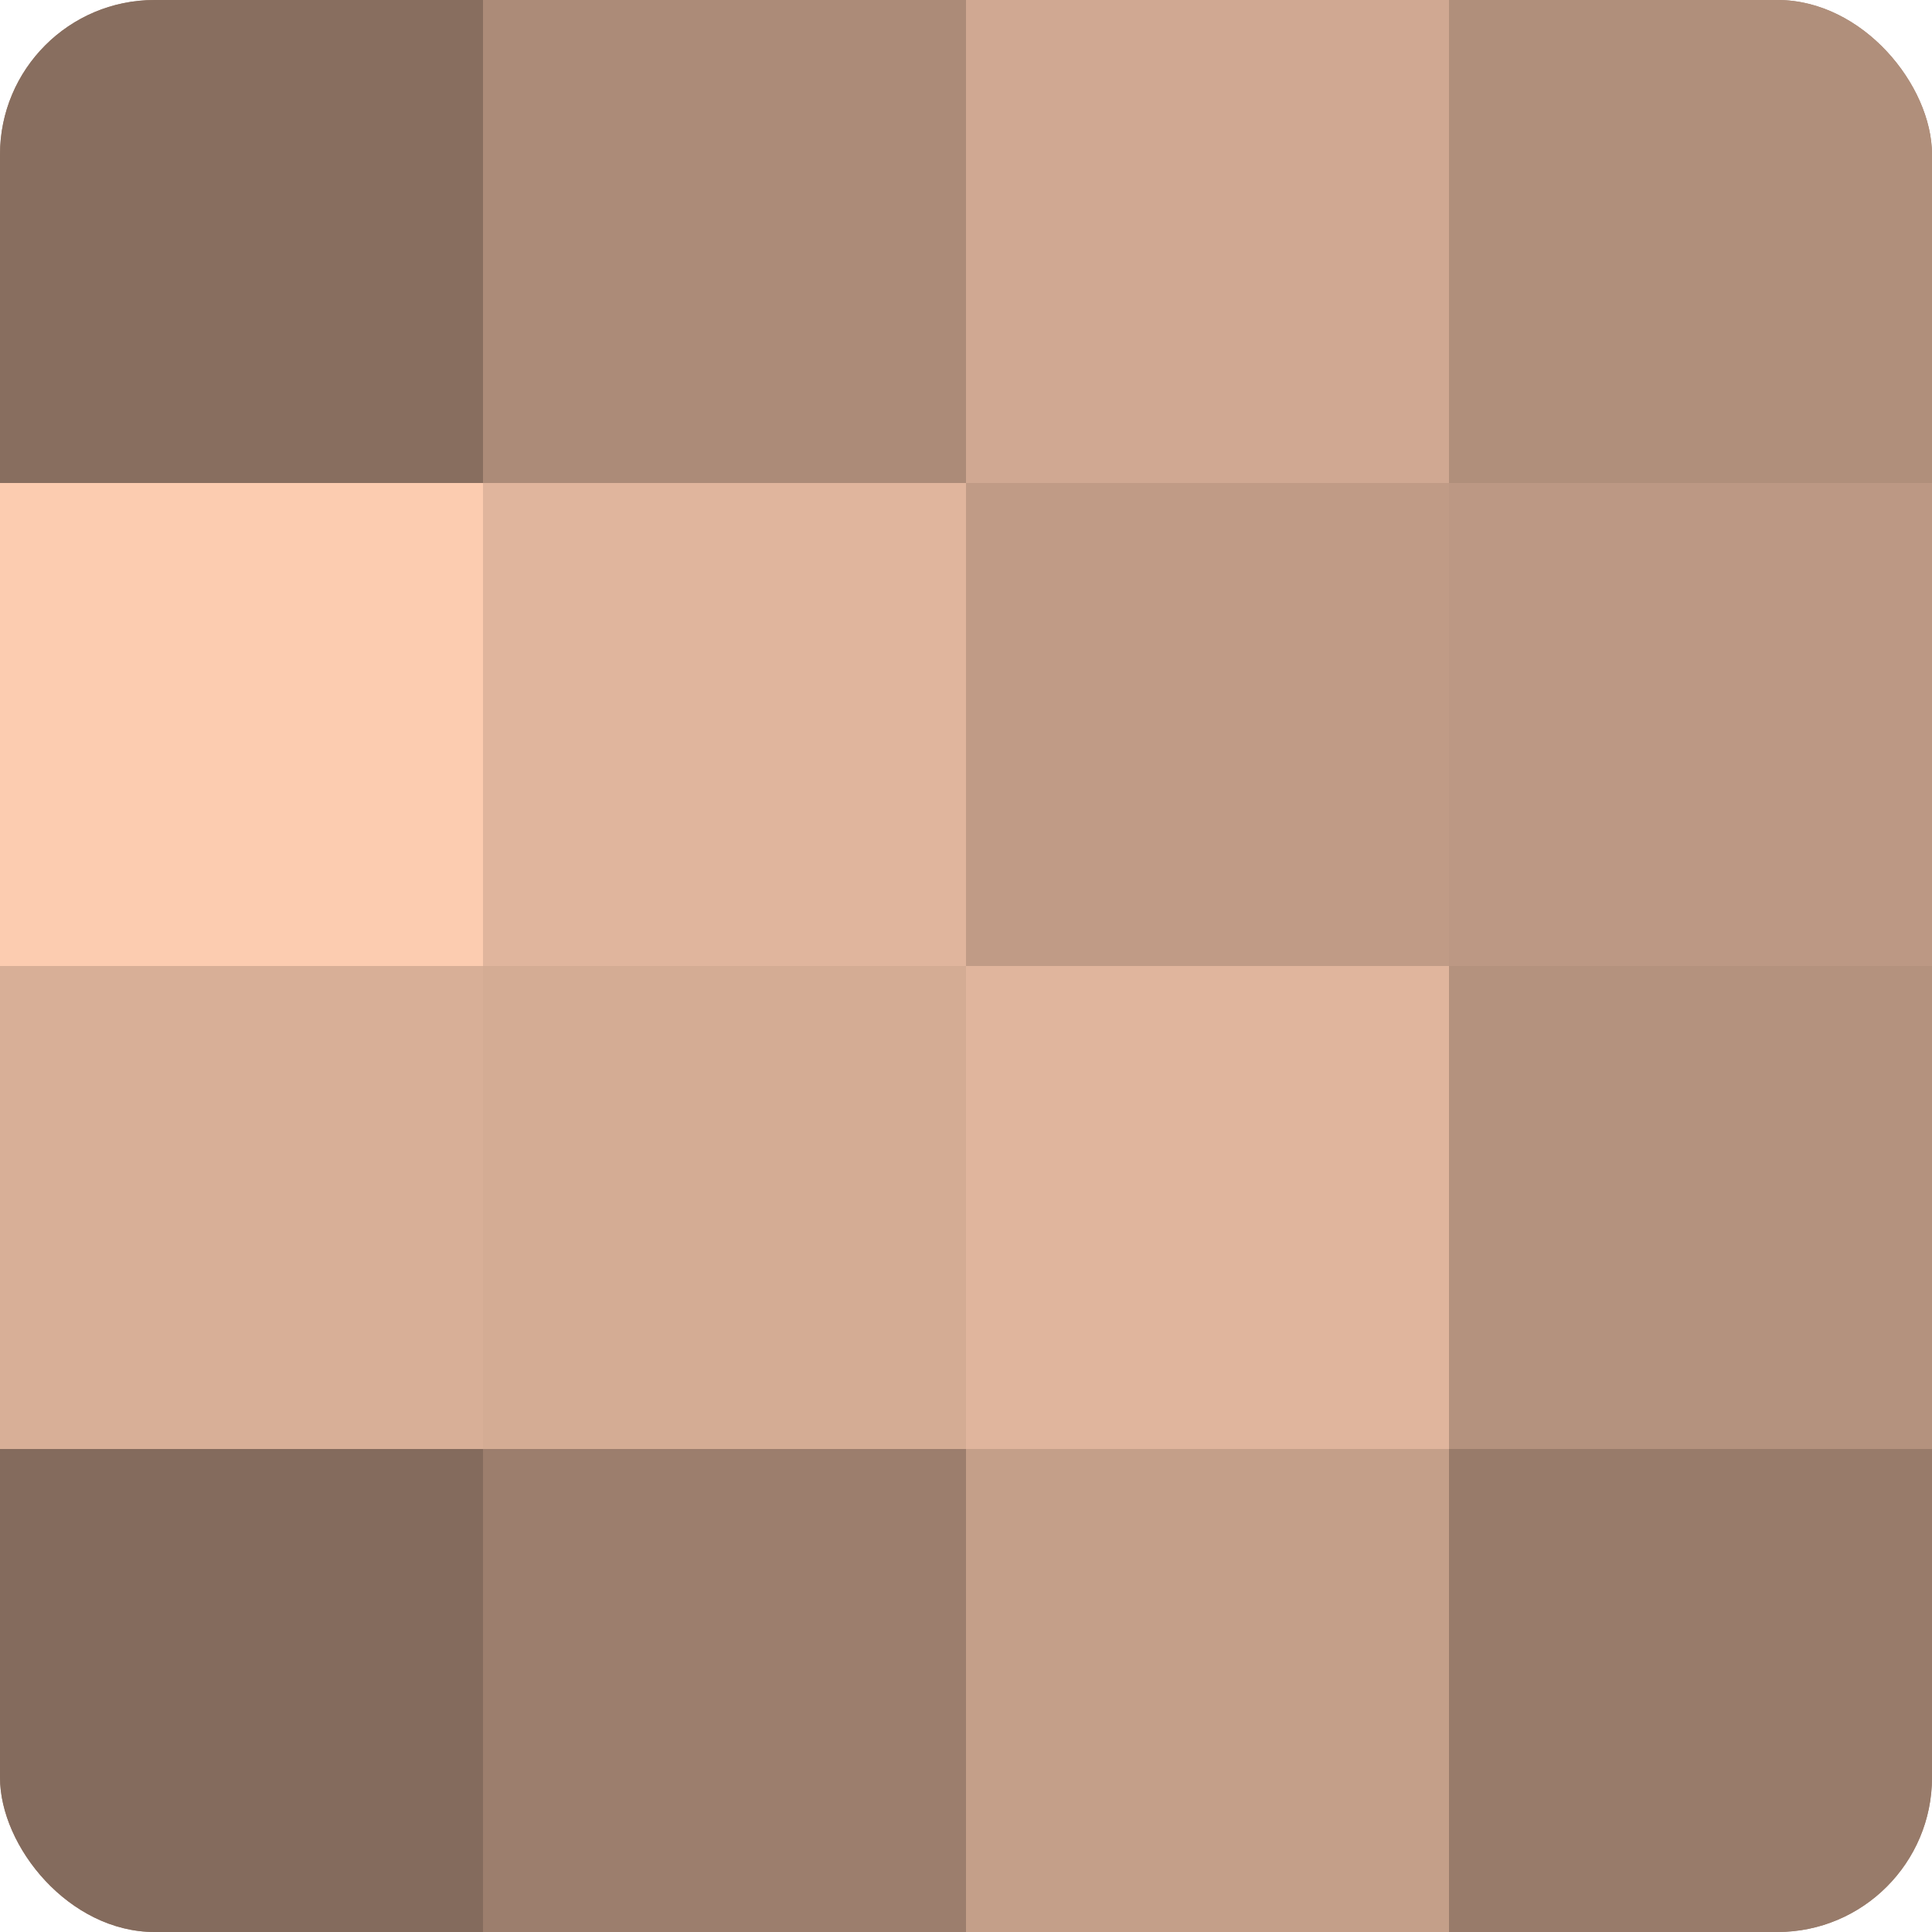 <?xml version="1.0" encoding="UTF-8"?>
<svg xmlns="http://www.w3.org/2000/svg" width="60" height="60" viewBox="0 0 100 100" preserveAspectRatio="xMidYMid meet"><defs><clipPath id="c" width="100" height="100"><rect width="100" height="100" rx="8" ry="8"/></clipPath></defs><g clip-path="url(#c)"><rect width="100" height="100" fill="#a08270"/><rect width="25" height="25" fill="#886e5f"/><rect y="25" width="25" height="25" fill="#fcccb0"/><rect y="50" width="25" height="25" fill="#d8af97"/><rect y="75" width="25" height="25" fill="#846b5d"/><rect x="25" width="25" height="25" fill="#ac8b78"/><rect x="25" y="25" width="25" height="25" fill="#e0b59d"/><rect x="25" y="50" width="25" height="25" fill="#d4ac94"/><rect x="25" y="75" width="25" height="25" fill="#9c7e6d"/><rect x="50" width="25" height="25" fill="#d0a892"/><rect x="50" y="25" width="25" height="25" fill="#c09b86"/><rect x="50" y="50" width="25" height="25" fill="#e0b59d"/><rect x="50" y="75" width="25" height="25" fill="#c49f89"/><rect x="75" width="25" height="25" fill="#b08f7b"/><rect x="75" y="25" width="25" height="25" fill="#bc9884"/><rect x="75" y="50" width="25" height="25" fill="#b4927e"/><rect x="75" y="75" width="25" height="25" fill="#987b6a"/></g></svg>
